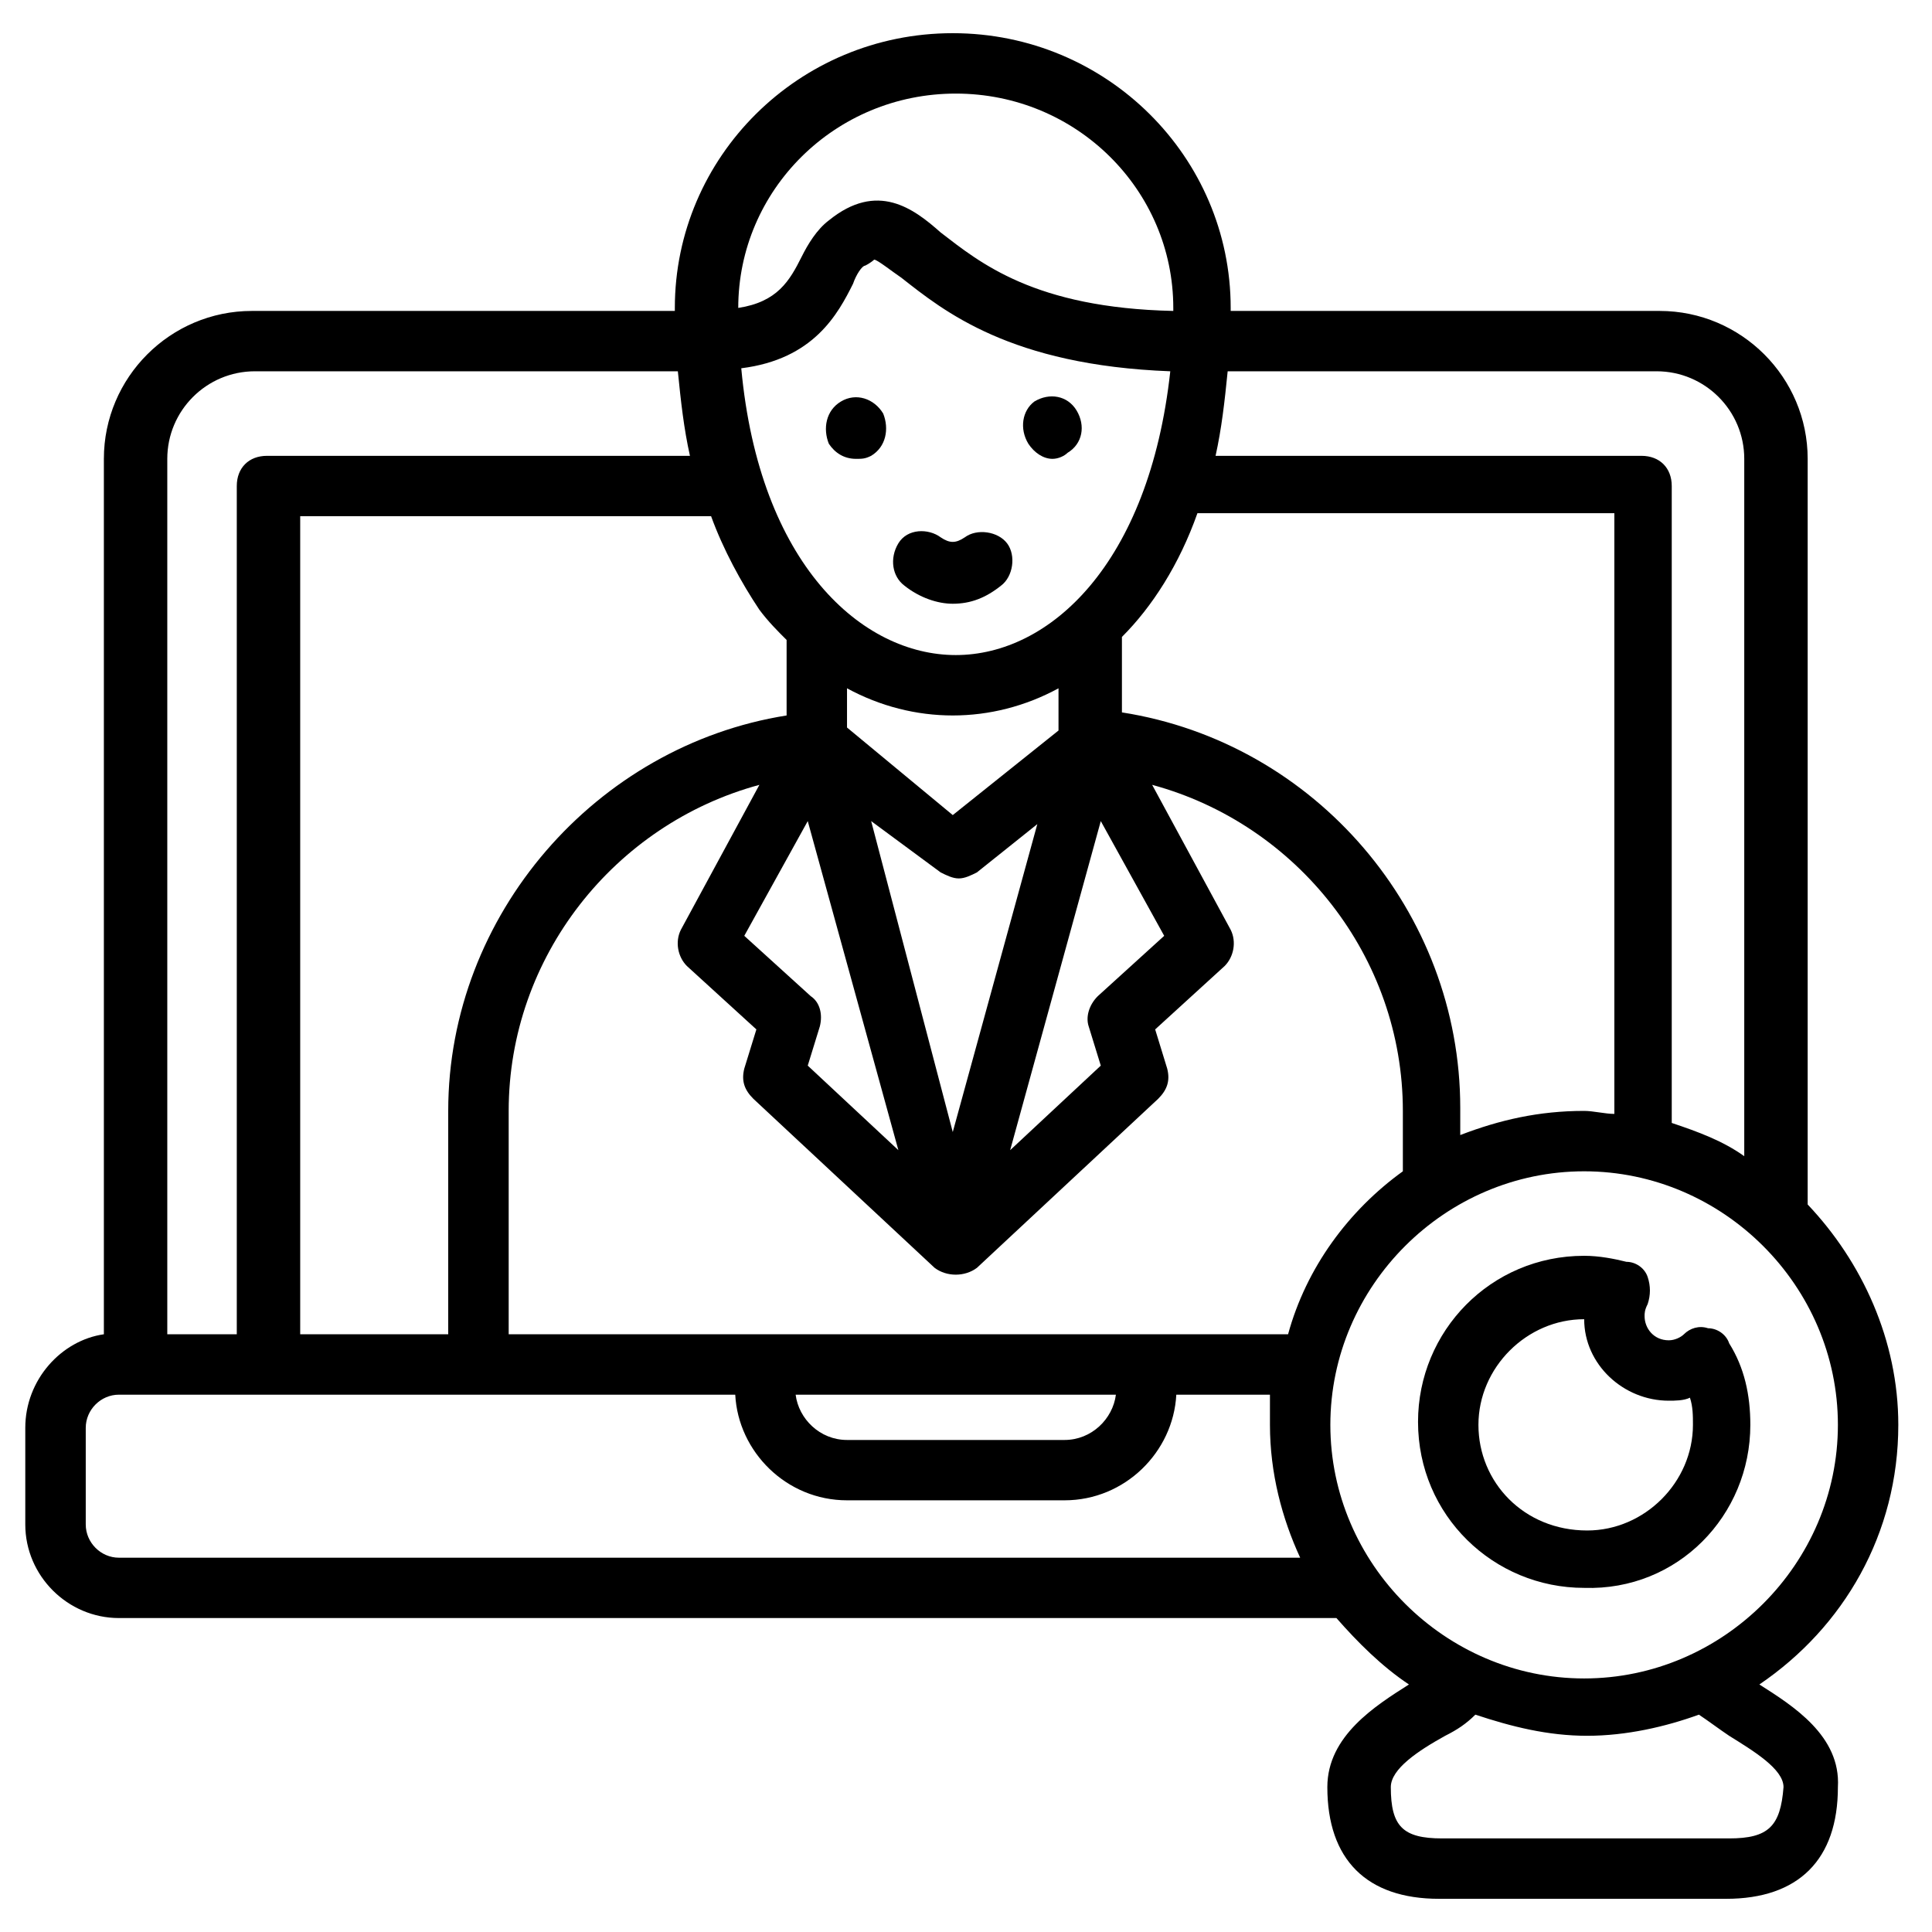 <svg width="34" height="34" viewBox="0 0 34 34" fill="none" xmlns="http://www.w3.org/2000/svg">
<path d="M30.803 25.075C30.803 24.544 30.697 24.066 30.431 23.641C30.378 23.481 30.218 23.375 30.059 23.375C29.899 23.322 29.74 23.375 29.634 23.481C29.58 23.534 29.474 23.587 29.368 23.587C29.102 23.587 28.942 23.375 28.942 23.163C28.942 23.109 28.942 23.056 28.996 22.95C29.049 22.791 29.049 22.631 28.996 22.472C28.942 22.312 28.783 22.206 28.623 22.206C28.411 22.153 28.145 22.1 27.879 22.1C26.231 22.1 24.955 23.428 24.955 25.022C24.955 26.669 26.284 27.944 27.879 27.944C29.527 27.997 30.803 26.669 30.803 25.075ZM26.018 25.075C26.018 24.066 26.869 23.216 27.879 23.216C27.879 24.012 28.57 24.65 29.368 24.65C29.474 24.65 29.634 24.65 29.74 24.597C29.793 24.756 29.793 24.916 29.793 25.075C29.793 26.084 28.942 26.934 27.932 26.934C26.816 26.934 26.018 26.084 26.018 25.075Z" fill="black"/>
<path d="M30.962 29.644C32.45 28.634 33.407 26.988 33.407 25.075C33.407 23.587 32.769 22.206 31.812 21.197V8.075C31.812 6.641 30.643 5.472 29.207 5.472H21.658C21.658 5.472 21.658 5.472 21.658 5.419C21.658 2.763 19.478 0.584 16.767 0.584C14.055 0.584 11.876 2.763 11.876 5.419C11.876 5.419 11.876 5.419 11.876 5.472H4.433C2.997 5.472 1.828 6.641 1.828 8.075V23.481C1.083 23.587 0.445 24.278 0.445 25.128V26.828C0.445 27.731 1.19 28.475 2.093 28.475H23.519C23.891 28.9 24.316 29.325 24.795 29.644C24.21 30.016 23.359 30.547 23.359 31.45C23.359 32.725 24.05 33.416 25.326 33.416H30.377C31.653 33.416 32.344 32.725 32.344 31.45C32.397 30.547 31.547 30.016 30.962 29.644ZM21.605 6.534H29.154C30.005 6.534 30.696 7.225 30.696 8.075V20.347C30.324 20.081 29.898 19.922 29.42 19.762V8.553C29.42 8.234 29.207 8.022 28.888 8.022H21.392C21.498 7.544 21.552 7.066 21.605 6.534ZM28.41 9.084V19.603C28.25 19.603 28.038 19.55 27.878 19.55C27.081 19.55 26.39 19.709 25.698 19.975V19.497C25.698 16.044 23.146 13.069 19.744 12.537V11.209C20.276 10.678 20.754 9.934 21.073 9.031H28.41V9.084ZM8.952 23.481V19.55C8.952 16.841 10.812 14.503 13.364 13.812L11.982 16.363C11.876 16.575 11.929 16.841 12.088 17L13.311 18.116L13.098 18.806C13.045 19.019 13.098 19.178 13.258 19.337L16.448 22.312C16.66 22.472 16.979 22.472 17.192 22.312L20.382 19.337C20.541 19.178 20.595 19.019 20.541 18.806L20.329 18.116L21.552 17C21.711 16.841 21.764 16.575 21.658 16.363L20.276 13.812C22.828 14.503 24.688 16.841 24.688 19.55V20.613C23.731 21.303 22.987 22.312 22.668 23.481H8.952ZM19.638 24.544C19.584 24.969 19.212 25.341 18.734 25.341H14.906C14.428 25.341 14.055 24.969 14.002 24.544H19.638ZM19.159 18.062L19.372 18.753L17.777 20.241L19.372 14.45L20.488 16.469L19.319 17.531C19.159 17.691 19.106 17.903 19.159 18.062ZM16.554 15.353C16.66 15.406 16.767 15.459 16.873 15.459C16.979 15.459 17.086 15.406 17.192 15.353L18.255 14.503L16.767 19.922L15.331 14.45L16.554 15.353ZM14.906 12.803V12.113C15.491 12.431 16.129 12.591 16.767 12.591C17.405 12.591 18.043 12.431 18.628 12.113V12.856L16.767 14.344L14.906 12.803ZM16.82 11.528C15.172 11.528 13.364 9.934 13.045 6.481C14.321 6.322 14.746 5.525 15.012 4.994C15.066 4.834 15.172 4.675 15.225 4.675C15.331 4.622 15.384 4.569 15.384 4.569C15.438 4.569 15.704 4.781 15.863 4.888C16.607 5.472 17.777 6.428 20.595 6.534C20.223 9.934 18.468 11.528 16.82 11.528ZM15.81 20.241L14.215 18.753L14.428 18.062C14.481 17.85 14.428 17.637 14.268 17.531L13.098 16.469L14.215 14.45L15.81 20.241ZM16.82 1.647C18.947 1.647 20.648 3.347 20.648 5.419C20.648 5.419 20.648 5.419 20.648 5.472C18.202 5.419 17.245 4.622 16.554 4.091C16.076 3.666 15.438 3.188 14.587 3.878C14.374 4.038 14.215 4.303 14.109 4.516C13.896 4.941 13.683 5.313 12.992 5.419C12.992 3.347 14.693 1.647 16.82 1.647ZM13.364 10.731C13.524 10.944 13.683 11.103 13.843 11.262V12.591C10.493 13.122 7.888 16.097 7.888 19.55V23.481H5.283V9.084H12.514C12.726 9.669 13.045 10.253 13.364 10.731ZM2.944 8.075C2.944 7.225 3.635 6.534 4.486 6.534H11.929C11.982 7.066 12.035 7.544 12.142 8.022H4.698C4.379 8.022 4.167 8.234 4.167 8.553V23.481H2.944V8.075ZM22.881 27.413H2.093C1.774 27.413 1.509 27.147 1.509 26.828V25.128C1.509 24.809 1.774 24.544 2.093 24.544H12.939C12.992 25.553 13.843 26.403 14.906 26.403H18.734C19.797 26.403 20.648 25.553 20.701 24.544H22.349C22.349 24.703 22.349 24.863 22.349 25.075C22.349 25.925 22.562 26.722 22.881 27.413ZM23.412 25.075C23.412 22.631 25.433 20.613 27.878 20.613C30.324 20.613 32.344 22.631 32.344 25.075C32.344 27.519 30.324 29.538 27.878 29.538C25.433 29.538 23.412 27.519 23.412 25.075ZM30.43 32.353H25.379C24.688 32.353 24.476 32.141 24.476 31.45C24.476 31.131 24.954 30.812 25.433 30.547C25.645 30.441 25.805 30.334 25.964 30.175C26.602 30.387 27.24 30.547 27.931 30.547C28.622 30.547 29.314 30.387 29.898 30.175C30.058 30.281 30.271 30.441 30.43 30.547C30.855 30.812 31.387 31.131 31.387 31.45C31.334 32.141 31.121 32.353 30.43 32.353Z" fill="black"/>
<path d="M14.799 7.066C14.533 7.225 14.48 7.544 14.586 7.809C14.693 7.969 14.852 8.075 15.065 8.075C15.171 8.075 15.224 8.075 15.33 8.022C15.596 7.863 15.649 7.544 15.543 7.278C15.383 7.013 15.065 6.906 14.799 7.066Z" fill="black"/>
<path d="M18.097 7.809C18.203 7.969 18.362 8.075 18.522 8.075C18.628 8.075 18.734 8.022 18.787 7.969C19.053 7.809 19.106 7.491 18.947 7.225C18.787 6.959 18.468 6.906 18.203 7.066C17.99 7.225 17.937 7.544 18.097 7.809Z" fill="black"/>
<path d="M15.916 10.306C16.182 10.519 16.501 10.625 16.767 10.625C17.085 10.625 17.351 10.519 17.617 10.306C17.83 10.147 17.883 9.775 17.724 9.563C17.564 9.35 17.192 9.297 16.979 9.456C16.82 9.563 16.713 9.563 16.554 9.456C16.341 9.297 15.969 9.297 15.809 9.563C15.65 9.828 15.703 10.147 15.916 10.306Z" fill="black"/>
</svg>
